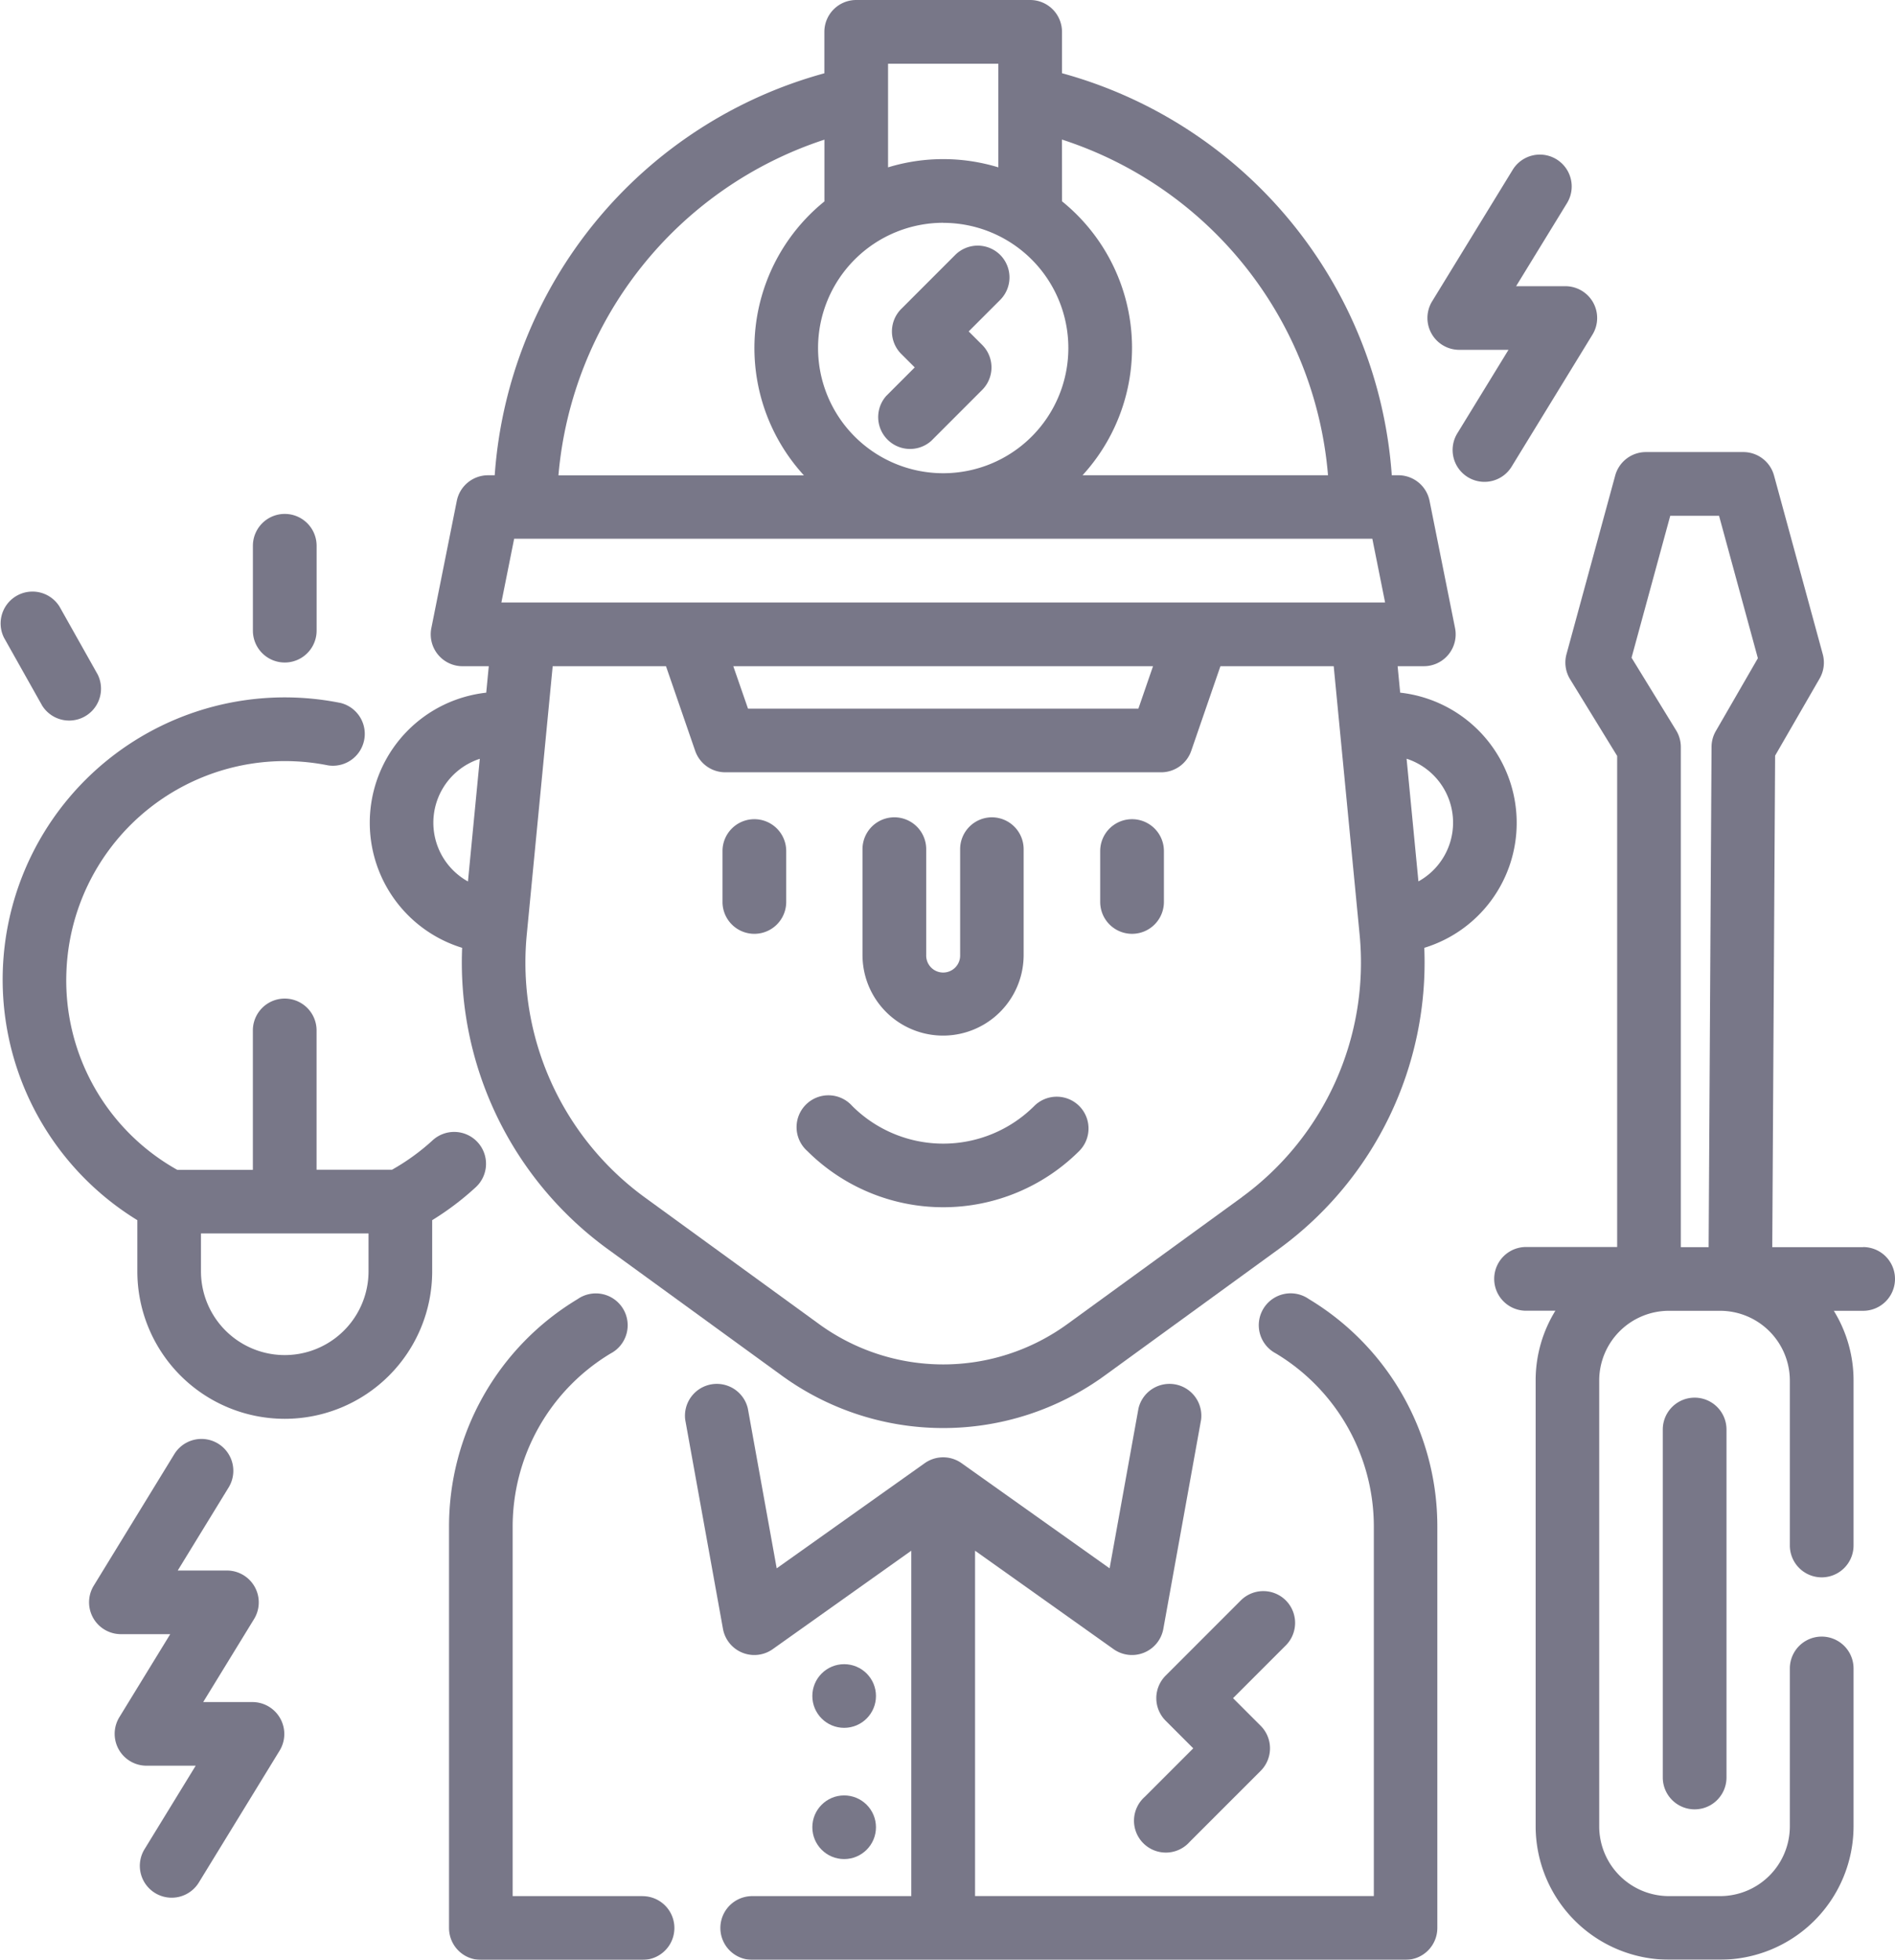 <svg xmlns="http://www.w3.org/2000/svg" width="101.133" height="104.56" viewBox="0 0 101.133 104.56">
  <g id="electrician" transform="translate(-8.389)" opacity="0.7">
    <g id="Groupe_82" data-name="Groupe 82" transform="translate(50.971 58.508)">
      <g id="Groupe_81" data-name="Groupe 81">
        <path id="Tracé_60" data-name="Tracé 60" d="M231.918,287a1.7,1.7,0,0,0-2.4,0,6.877,6.877,0,0,1-9.714,0,1.7,1.7,0,1,0-2.4,2.4,10.276,10.276,0,0,0,14.516,0A1.7,1.7,0,0,0,231.918,287Z" transform="translate(-216.904 -286.5)" fill="#3f3d56"/>
      </g>
    </g>
    <g id="Groupe_84" data-name="Groupe 84" transform="translate(46.95 43.706)">
      <g id="Groupe_83" data-name="Groupe 83">
        <path id="Tracé_61" data-name="Tracé 61" d="M198.911,214.017a1.7,1.7,0,0,0-1.7,1.7v2.716a1.7,1.7,0,1,0,3.4,0v-2.716A1.7,1.7,0,0,0,198.911,214.017Z" transform="translate(-197.213 -214.017)" fill="#3f3d56"/>
      </g>
    </g>
    <g id="Groupe_86" data-name="Groupe 86" transform="translate(67.107 43.706)">
      <g id="Groupe_85" data-name="Groupe 85" transform="translate(0)">
        <path id="Tracé_62" data-name="Tracé 62" d="M297.615,214.017a1.7,1.7,0,0,0-1.7,1.7v2.716a1.7,1.7,0,1,0,3.4,0v-2.716A1.7,1.7,0,0,0,297.615,214.017Z" transform="translate(-295.917 -214.017)" fill="#3f3d56"/>
      </g>
    </g>
    <g id="Groupe_88" data-name="Groupe 88" transform="translate(32.353 69.062)">
      <g id="Groupe_87" data-name="Groupe 87" transform="translate(0)">
        <path id="Tracé_63" data-name="Tracé 63" d="M136.057,370.28h-6.929V350.609a10.78,10.78,0,0,1,5.228-9.28,1.7,1.7,0,1,0-1.762-2.9,14.151,14.151,0,0,0-6.862,12.183v21.37a1.7,1.7,0,0,0,1.7,1.7h8.627a1.7,1.7,0,1,0,0-3.4Z" transform="translate(-125.732 -338.179)" fill="#3f3d56"/>
      </g>
    </g>
    <g id="Groupe_90" data-name="Groupe 90" transform="translate(44.938 69.062)">
      <g id="Groupe_89" data-name="Groupe 89">
        <path id="Tracé_64" data-name="Tracé 64" d="M220.659,338.427a1.7,1.7,0,1,0-1.762,2.9,10.781,10.781,0,0,1,5.23,9.28v19.672H202.845V351.854l7.394,5.253a1.7,1.7,0,0,0,2.654-1.082l2.015-11.159a1.7,1.7,0,0,0-3.342-.6l-1.54,8.528-7.9-5.61a1.7,1.7,0,0,0-1.967,0l-7.9,5.61-1.54-8.528a1.7,1.7,0,0,0-3.342.6l2.015,11.159a1.7,1.7,0,0,0,2.654,1.082l7.395-5.253v18.428h-8.488a1.7,1.7,0,1,0,0,3.4h34.863a1.7,1.7,0,0,0,1.7-1.7V350.61A14.15,14.15,0,0,0,220.659,338.427Z" transform="translate(-187.357 -338.181)" fill="#3f3d56"/>
      </g>
    </g>
    <g id="Groupe_92" data-name="Groupe 92" transform="translate(54.425 43.606)">
      <g id="Groupe_91" data-name="Groupe 91">
        <path id="Tracé_65" data-name="Tracé 65" d="M240.721,213.529a1.7,1.7,0,0,0-1.7,1.7v5.646a.906.906,0,1,1-1.811,0v-5.646a1.7,1.7,0,1,0-3.4,0v5.646a4.3,4.3,0,1,0,8.6,0v-5.646A1.7,1.7,0,0,0,240.721,213.529Z" transform="translate(-233.816 -213.529)" fill="#3f3d56"/>
      </g>
    </g>
    <g id="Groupe_94" data-name="Groupe 94" transform="translate(28.121)">
      <g id="Groupe_93" data-name="Groupe 93">
        <path id="Tracé_66" data-name="Tracé 66" d="M166.223,43.893a6.99,6.99,0,0,0-6.218-6.938l-.136-1.411h1.4a1.7,1.7,0,0,0,1.665-2.032l-1.361-6.792a1.7,1.7,0,0,0-1.665-1.364h-.351a24,24,0,0,0-17.6-21.45V1.7a1.7,1.7,0,0,0-1.7-1.7h-9.282a1.7,1.7,0,0,0-1.7,1.7V3.91a23.979,23.979,0,0,0-17.593,21.447h-.358a1.7,1.7,0,0,0-1.665,1.364L108.3,33.513a1.7,1.7,0,0,0,1.665,2.032h1.4l-.136,1.411a6.982,6.982,0,0,0-1.286,13.613,18.908,18.908,0,0,0,7.743,16.053l9.294,6.753a14.662,14.662,0,0,0,17.278,0l9.293-6.753a18.911,18.911,0,0,0,7.741-16.053A6.965,6.965,0,0,0,166.223,43.893Zm-55.969,3.136a3.584,3.584,0,0,1,.632-6.544Zm31.7-39.583a20.623,20.623,0,0,1,14.2,17.91h-13.1a10.057,10.057,0,0,0-1.095-14.615ZM132.674,3.4h5.886V8.929a10.071,10.071,0,0,0-5.886,0Zm2.943,8.49a6.679,6.679,0,1,1-6.679,6.679A6.686,6.686,0,0,1,135.617,11.886Zm-6.339-4.434v3.29a10.057,10.057,0,0,0-1.095,14.615h-13.1A20.719,20.719,0,0,1,129.278,7.451Zm22.276,56.422-9.293,6.753a11.275,11.275,0,0,1-13.286,0l-9.294-6.754A15.5,15.5,0,0,1,113.389,49.9l1.387-14.356h6.047l1.558,4.516a1.7,1.7,0,0,0,1.605,1.144h23.263a1.7,1.7,0,0,0,1.605-1.144l1.558-4.516h6.046L157.844,49.9A15.5,15.5,0,0,1,151.554,63.874ZM124.415,35.544h22.4l-.781,2.264H125.2Zm-12.377-3.4.681-3.4h45.8l.681,3.4Zm48.941,14.881-.632-6.545a3.583,3.583,0,0,1,.632,6.545Z" transform="translate(-105.012)" fill="#3f3d56"/>
      </g>
    </g>
    <g id="Groupe_96" data-name="Groupe 96" transform="translate(55.187 13.104)">
      <g id="Groupe_95" data-name="Groupe 95">
        <path id="Tracé_67" data-name="Tracé 67" d="M244.128,64.666a1.7,1.7,0,0,0-2.4,0l-2.882,2.882a1.7,1.7,0,0,0,0,2.4l.721.72-1.521,1.521a1.7,1.7,0,0,0,2.4,2.4l2.721-2.722a1.7,1.7,0,0,0,0-2.4l-.721-.72,1.681-1.681A1.7,1.7,0,0,0,244.128,64.666Z" transform="translate(-237.547 -64.169)" fill="#3f3d56"/>
      </g>
    </g>
    <g id="Groupe_98" data-name="Groupe 98" transform="translate(68.981 84.888)">
      <g id="Groupe_97" data-name="Groupe 97" transform="translate(0)">
        <path id="Tracé_68" data-name="Tracé 68" d="M313.121,416.174a1.7,1.7,0,0,0-2.4,0l-4.015,4.016a1.7,1.7,0,0,0,0,2.4l1.476,1.476-2.592,2.592a1.7,1.7,0,1,0,2.4,2.4l3.792-3.792a1.7,1.7,0,0,0,0-2.4l-1.476-1.476,2.815-2.815A1.7,1.7,0,0,0,313.121,416.174Z" transform="translate(-305.092 -415.676)" fill="#3f3d56"/>
      </g>
    </g>
    <g id="Groupe_100" data-name="Groupe 100" transform="translate(8.53 37.207)">
      <g id="Groupe_99" data-name="Groupe 99" transform="translate(0)">
        <path id="Tracé_69" data-name="Tracé 69" d="M34.428,205.925a1.7,1.7,0,0,0-2.4-.1,11.733,11.733,0,0,1-2.168,1.57H25.835v-7.432a1.7,1.7,0,1,0-3.4,0V207.4H18.4a11.577,11.577,0,0,1-5.914-10.6,11.672,11.672,0,0,1,13.962-10.979,1.7,1.7,0,0,0,.673-3.329,15.056,15.056,0,0,0-10.851,27.594v2.73a7.867,7.867,0,1,0,15.735,0v-2.73a15.1,15.1,0,0,0,2.325-1.758A1.7,1.7,0,0,0,34.428,205.925Zm-5.82,6.887a4.471,4.471,0,0,1-8.943,0v-2.02h8.943Z" transform="translate(-9.081 -182.193)" fill="#3f3d56"/>
      </g>
    </g>
    <g id="Groupe_102" data-name="Groupe 102" transform="translate(21.888 27.419)">
      <g id="Groupe_101" data-name="Groupe 101" transform="translate(0)">
        <path id="Tracé_70" data-name="Tracé 70" d="M76.188,134.264a1.7,1.7,0,0,0-1.7,1.7v4.528a1.7,1.7,0,1,0,3.4,0v-4.528A1.7,1.7,0,0,0,76.188,134.264Z" transform="translate(-74.49 -134.264)" fill="#3f3d56"/>
      </g>
    </g>
    <g id="Groupe_104" data-name="Groupe 104" transform="translate(8.389 31.494)">
      <g id="Groupe_103" data-name="Groupe 103">
        <path id="Tracé_71" data-name="Tracé 71" d="M13.6,158.706l-2.037-3.622a1.7,1.7,0,0,0-2.96,1.665l2.037,3.622a1.7,1.7,0,0,0,2.96-1.665Z" transform="translate(-8.389 -154.218)" fill="#3f3d56"/>
      </g>
    </g>
    <g id="Groupe_106" data-name="Groupe 106" transform="translate(88.136 24.123)">
      <g id="Groupe_105" data-name="Groupe 105">
        <path id="Tracé_72" data-name="Tracé 72" d="M418.576,160.542h-4.852l.152-26.224,2.375-4.113a1.7,1.7,0,0,0,.167-1.3l-2.6-9.532a1.7,1.7,0,0,0-1.638-1.251h-5.2a1.7,1.7,0,0,0-1.638,1.251l-2.6,9.532a1.7,1.7,0,0,0,.191,1.335l2.513,4.094v26.2h-4.862a1.7,1.7,0,0,0,0,3.4h1.565a7.073,7.073,0,0,0-1.053,3.721v23.786a7.125,7.125,0,0,0,7.117,7.117h2.732a7.125,7.125,0,0,0,7.117-7.117V183.02a1.7,1.7,0,1,0-3.4,0v8.425a3.725,3.725,0,0,1-3.721,3.721h-2.732a3.725,3.725,0,0,1-3.721-3.721V167.659a3.725,3.725,0,0,1,3.721-3.721h2.732a3.725,3.725,0,0,1,3.721,3.721v8.8a1.7,1.7,0,1,0,3.4,0v-8.8a7.075,7.075,0,0,0-1.053-3.721h1.565a1.7,1.7,0,1,0,0-3.4Zm-7.866-27.532a1.7,1.7,0,0,0-.227.839l-.155,26.693h-1.484V133.858a1.7,1.7,0,0,0-.251-.888l-2.379-3.876,2.065-7.572h2.605l2.072,7.6Z" transform="translate(-398.888 -118.126)" fill="#3f3d56"/>
      </g>
    </g>
    <g id="Groupe_108" data-name="Groupe 108" transform="translate(97.131 74.569)">
      <g id="Groupe_107" data-name="Groupe 107">
        <path id="Tracé_73" data-name="Tracé 73" d="M444.633,365.145a1.7,1.7,0,0,0-1.7,1.7v18.565a1.7,1.7,0,0,0,3.4,0V366.843A1.7,1.7,0,0,0,444.633,365.145Z" transform="translate(-442.935 -365.145)" fill="#3f3d56"/>
      </g>
    </g>
    <g id="Groupe_110" data-name="Groupe 110" transform="translate(13.144 76.773)">
      <g id="Groupe_109" data-name="Groupe 109" transform="translate(0)">
        <path id="Tracé_74" data-name="Tracé 74" d="M41.868,390.844a1.7,1.7,0,0,0-1.482-.868H37.759l2.717-4.433a1.7,1.7,0,0,0-1.448-2.585H36.4l2.717-4.433a1.7,1.7,0,0,0-2.9-1.775l-4.3,7.018a1.7,1.7,0,0,0,1.448,2.585H36l-2.717,4.433a1.7,1.7,0,0,0,1.448,2.585h2.628l-2.717,4.433a1.7,1.7,0,1,0,2.9,1.774l4.3-7.018A1.7,1.7,0,0,0,41.868,390.844Z" transform="translate(-31.67 -375.939)" fill="#3f3d56"/>
      </g>
    </g>
    <g id="Groupe_112" data-name="Groupe 112" transform="translate(84.571 8.25)">
      <g id="Groupe_111" data-name="Groupe 111">
        <path id="Tracé_75" data-name="Tracé 75" d="M390.274,48.285a1.7,1.7,0,0,0-1.482-.868h-2.628l2.717-4.433a1.7,1.7,0,0,0-2.9-1.775l-4.3,7.018a1.7,1.7,0,0,0,1.448,2.586h2.628l-2.717,4.433a1.7,1.7,0,1,0,2.9,1.774L390.24,50A1.7,1.7,0,0,0,390.274,48.285Z" transform="translate(-381.434 -40.398)" fill="#3f3d56"/>
      </g>
    </g>
    <g id="Groupe_114" data-name="Groupe 114" transform="translate(51.742 88.789)">
      <g id="Groupe_113" data-name="Groupe 113">
        <circle id="Ellipse_5" data-name="Ellipse 5" cx="1.698" cy="1.698" r="1.698" fill="#3f3d56"/>
      </g>
    </g>
    <g id="Groupe_116" data-name="Groupe 116" transform="translate(51.742 95.791)">
      <g id="Groupe_115" data-name="Groupe 115">
        <circle id="Ellipse_6" data-name="Ellipse 6" cx="1.698" cy="1.698" r="1.698" fill="#3f3d56"/>
      </g>
    </g>
  </g>
</svg>
